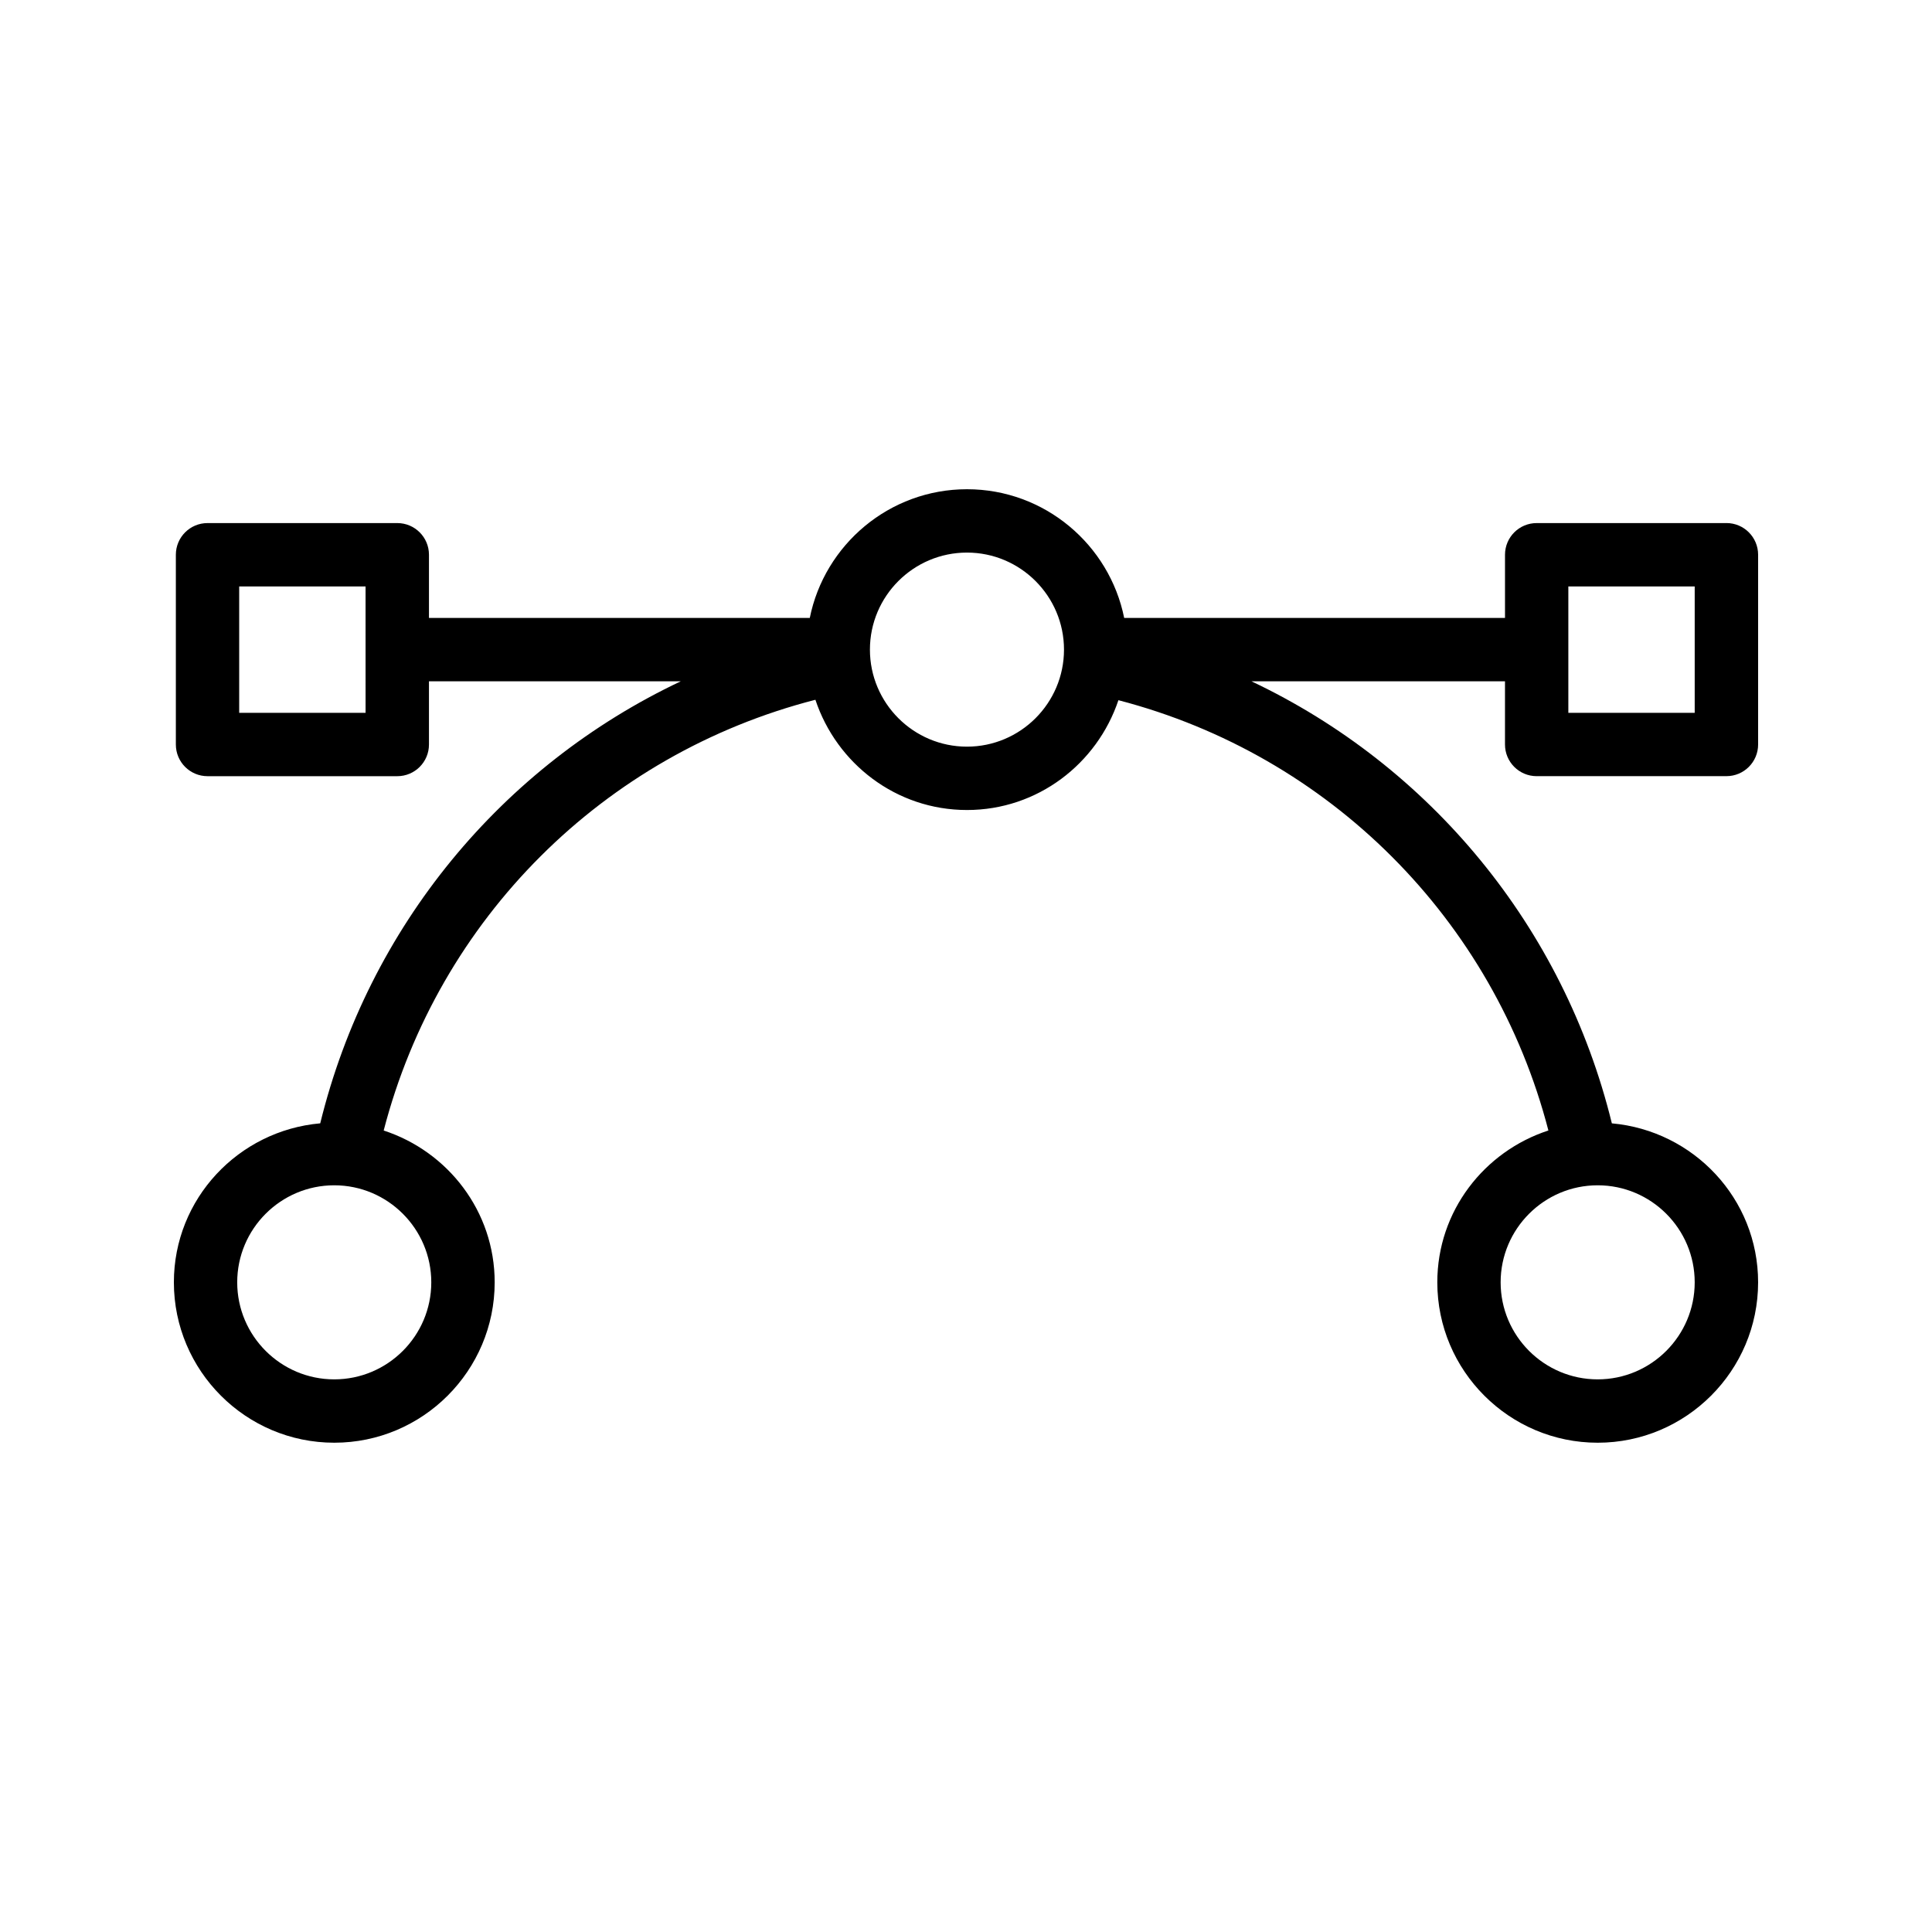 <?xml version="1.0" encoding="UTF-8"?>
<!-- Uploaded to: SVG Find, www.svgrepo.com, Generator: SVG Find Mixer Tools -->
<svg fill="#000000" width="800px" height="800px" version="1.1" viewBox="144 144 512 512" xmlns="http://www.w3.org/2000/svg">
 <path d="m601.52 282.62h-50.281c-4.641 0-8.398 3.754-8.398 8.398v16.746h-100.92c-3.91-19.426-21.098-34.113-41.66-34.113-20.559 0-37.746 14.684-41.66 34.113h-100.92v-16.746c0-4.641-3.754-8.398-8.398-8.398h-50.281c-4.641 0-8.398 3.754-8.398 8.398v50.281c0 4.641 3.754 8.398 8.398 8.398h50.281c4.641 0 8.398-3.754 8.398-8.398v-16.746h66.734c-47.336 22.379-82.777 65.031-95.551 117.14-21.668 1.922-38.785 19.973-38.785 42.133 0 23.438 19.074 42.508 42.508 42.508 23.438 0 42.508-19.074 42.508-42.508 0-18.84-12.406-34.672-29.414-40.23 14.551-56.105 58.289-99.738 114.41-114.15 5.621 16.902 21.402 29.215 40.168 29.215 18.723 0 34.48-12.254 40.133-29.102 55.902 14.539 99.445 58.109 113.95 114.03-17.02 5.547-29.441 21.387-29.441 40.238 0 23.438 19.074 42.508 42.508 42.508 23.438 0 42.508-19.074 42.508-42.508 0-22.152-17.102-40.195-38.758-42.129-12.762-52.07-48.191-94.746-95.52-117.15h67.199v16.746c0 4.641 3.754 8.398 8.398 8.398l50.285-0.004c4.641 0 8.398-3.754 8.398-8.398v-50.281c-0.004-4.641-3.758-8.395-8.398-8.395zm-360.64 50.281h-33.492v-33.488h33.488zm17.414 150.93c0 14.18-11.539 25.715-25.715 25.715-14.176 0-25.715-11.539-25.715-25.715 0-14.18 11.539-25.715 25.715-25.715 14.18 0 25.715 11.535 25.715 25.715zm334.82 0c0 14.18-11.539 25.715-25.715 25.715-14.18 0-25.715-11.539-25.715-25.715 0-14.18 11.539-25.715 25.715-25.715 14.18 0 25.715 11.535 25.715 25.715zm-192.86-141.96c-14.18 0-25.715-11.539-25.715-25.715 0-14.18 11.539-25.715 25.715-25.715 14.18 0 25.715 11.539 25.715 25.715 0 14.18-11.539 25.715-25.715 25.715zm192.86-8.969h-33.488v-33.488h33.488z"/>
</svg>